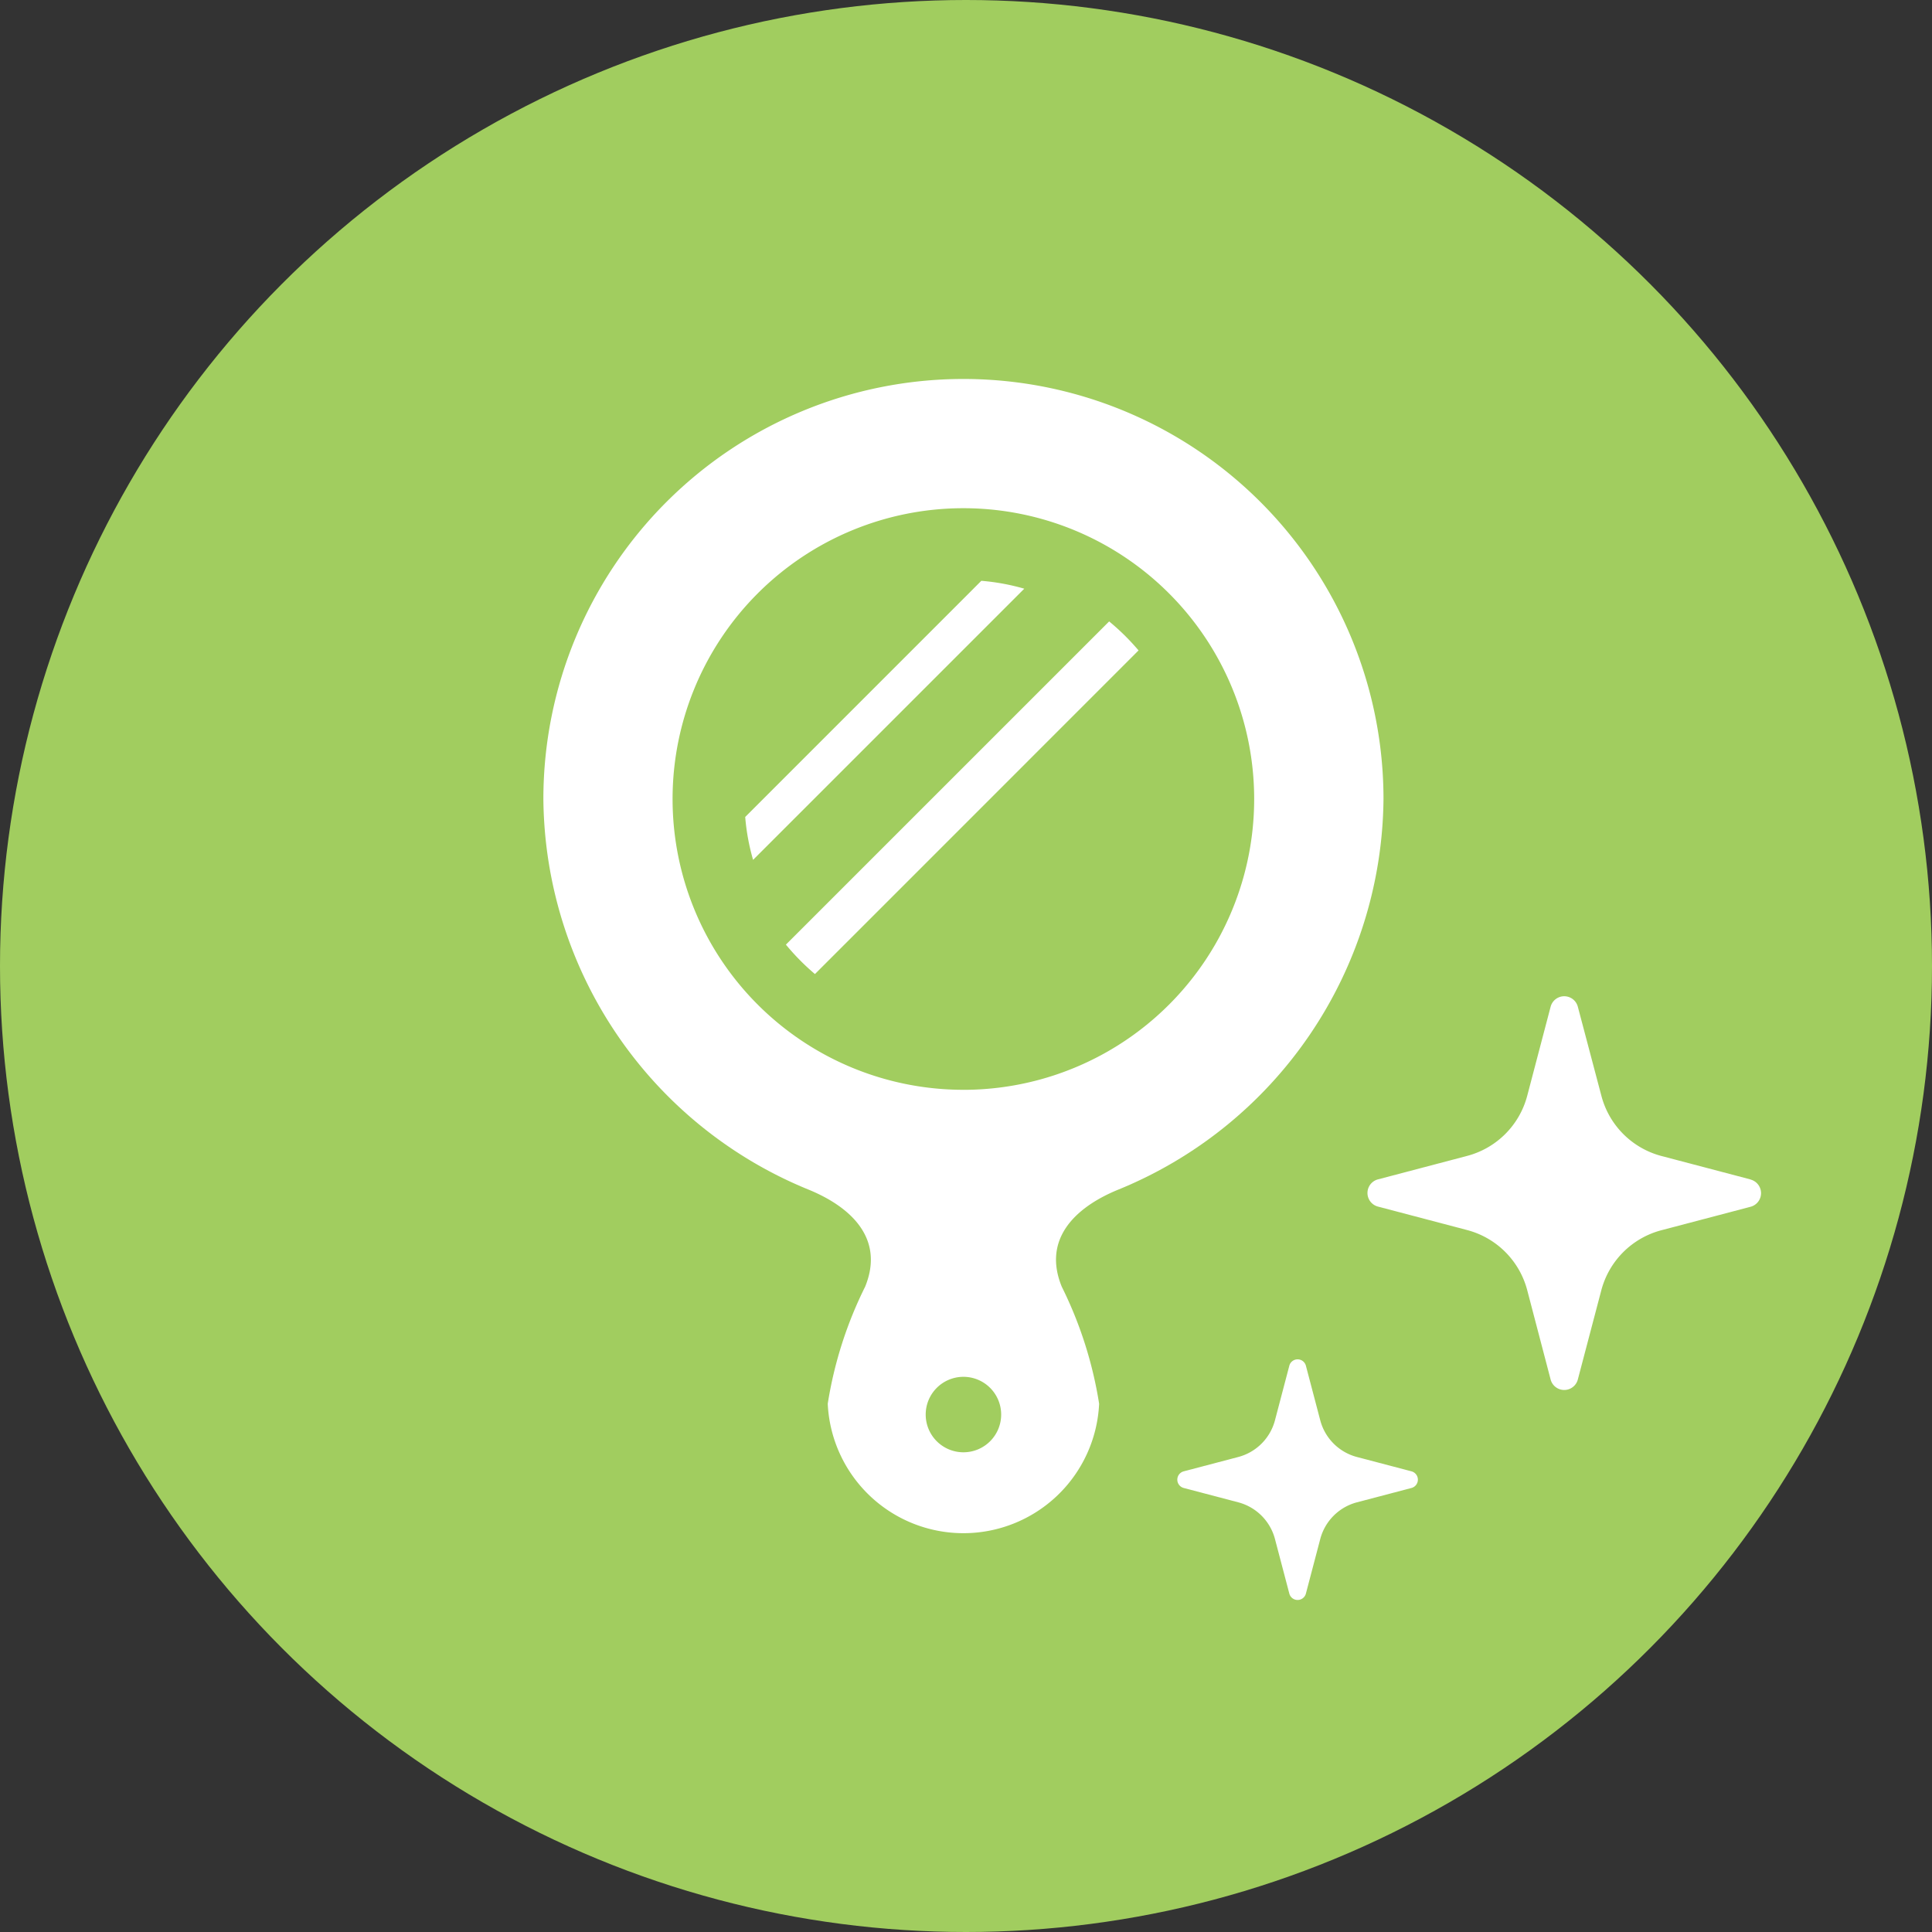 <svg xmlns="http://www.w3.org/2000/svg" width="64" height="64" viewBox="0 0 64 64">
  <rect x="0" y="0" width="64" height="64" fill="#333333" stroke="none"/>
  <g id="グループ_529" data-name="グループ 529" transform="translate(-1304 -4000)">
    <g id="グループ_528" data-name="グループ 528" transform="translate(1290 3678)">
      <circle id="楕円形_25" data-name="楕円形 25" cx="32" cy="32" r="32" transform="translate(14 322)" fill="#a1cd5f"/>
    </g>
    <g id="手鏡アイコン5" transform="translate(1251.313 4012.554)">
      <path id="パス_767" data-name="パス 767" d="M167.551,89.042l-7.822,7.823a7.178,7.178,0,0,0,.261,1.421l8.983-8.983A7.258,7.258,0,0,0,167.551,89.042Z" transform="translate(-82.356 -82.356)" fill="#fff"/>
      <path id="パス_768" data-name="パス 768" d="M188.392,107l-10.708,10.707a7.631,7.631,0,0,0,.962.975l10.72-10.721A7.655,7.655,0,0,0,188.392,107Z" transform="translate(-98.963 -98.969)" fill="#fff"/>
      <path id="パス_769" data-name="パス 769" d="M84.6,0A13.915,13.915,0,0,0,70.687,13.915a14.106,14.106,0,0,0,8.822,12.954c1.4.584,2.478,1.629,1.837,3.2a13.371,13.371,0,0,0-1.239,3.878,4.5,4.5,0,0,0,8.99,0,13.4,13.4,0,0,0-1.238-3.878c-.643-1.574.439-2.619,1.835-3.2a14.107,14.107,0,0,0,8.823-12.954A13.915,13.915,0,0,0,84.6,0Zm0,35.555A1.25,1.25,0,1,1,85.852,34.3,1.25,1.25,0,0,1,84.6,35.555Zm0-12.008a9.633,9.633,0,1,1,9.633-9.633A9.633,9.633,0,0,1,84.6,23.548Z" fill="#fff"/>
    </g>
    <g id="キラキラアイコン5" transform="translate(1334.588 4033)">
      <path id="パス_770" data-name="パス 770" d="M182.327,6.072l-2.956-.778A2.794,2.794,0,0,1,177.381,3.3L176.6.347a.466.466,0,0,0-.9,0L174.924,3.3a2.794,2.794,0,0,1-1.991,1.991l-2.956.778a.466.466,0,0,0,0,.9l2.956.778a2.793,2.793,0,0,1,1.991,1.991L175.7,12.7a.466.466,0,0,0,.9,0l.778-2.956a2.793,2.793,0,0,1,1.991-1.991l2.956-.778a.466.466,0,0,0,0-.9Z" transform="translate(-154.921)" fill="#fff"/>
      <path id="パス_771" data-name="パス 771" d="M16.169,311.707l-1.806-.475a1.706,1.706,0,0,1-1.216-1.216l-.475-1.806a.284.284,0,0,0-.55,0l-.475,1.806a1.707,1.707,0,0,1-1.217,1.216l-1.806.475a.285.285,0,0,0,0,.551l1.806.475a1.707,1.707,0,0,1,1.217,1.216l.475,1.806a.284.284,0,0,0,.55,0l.475-1.806a1.706,1.706,0,0,1,1.216-1.216l1.806-.475a.285.285,0,0,0,0-.551Z" transform="translate(0 -295.967)" fill="#fff"/>
    </g>
  </g>
</svg>
